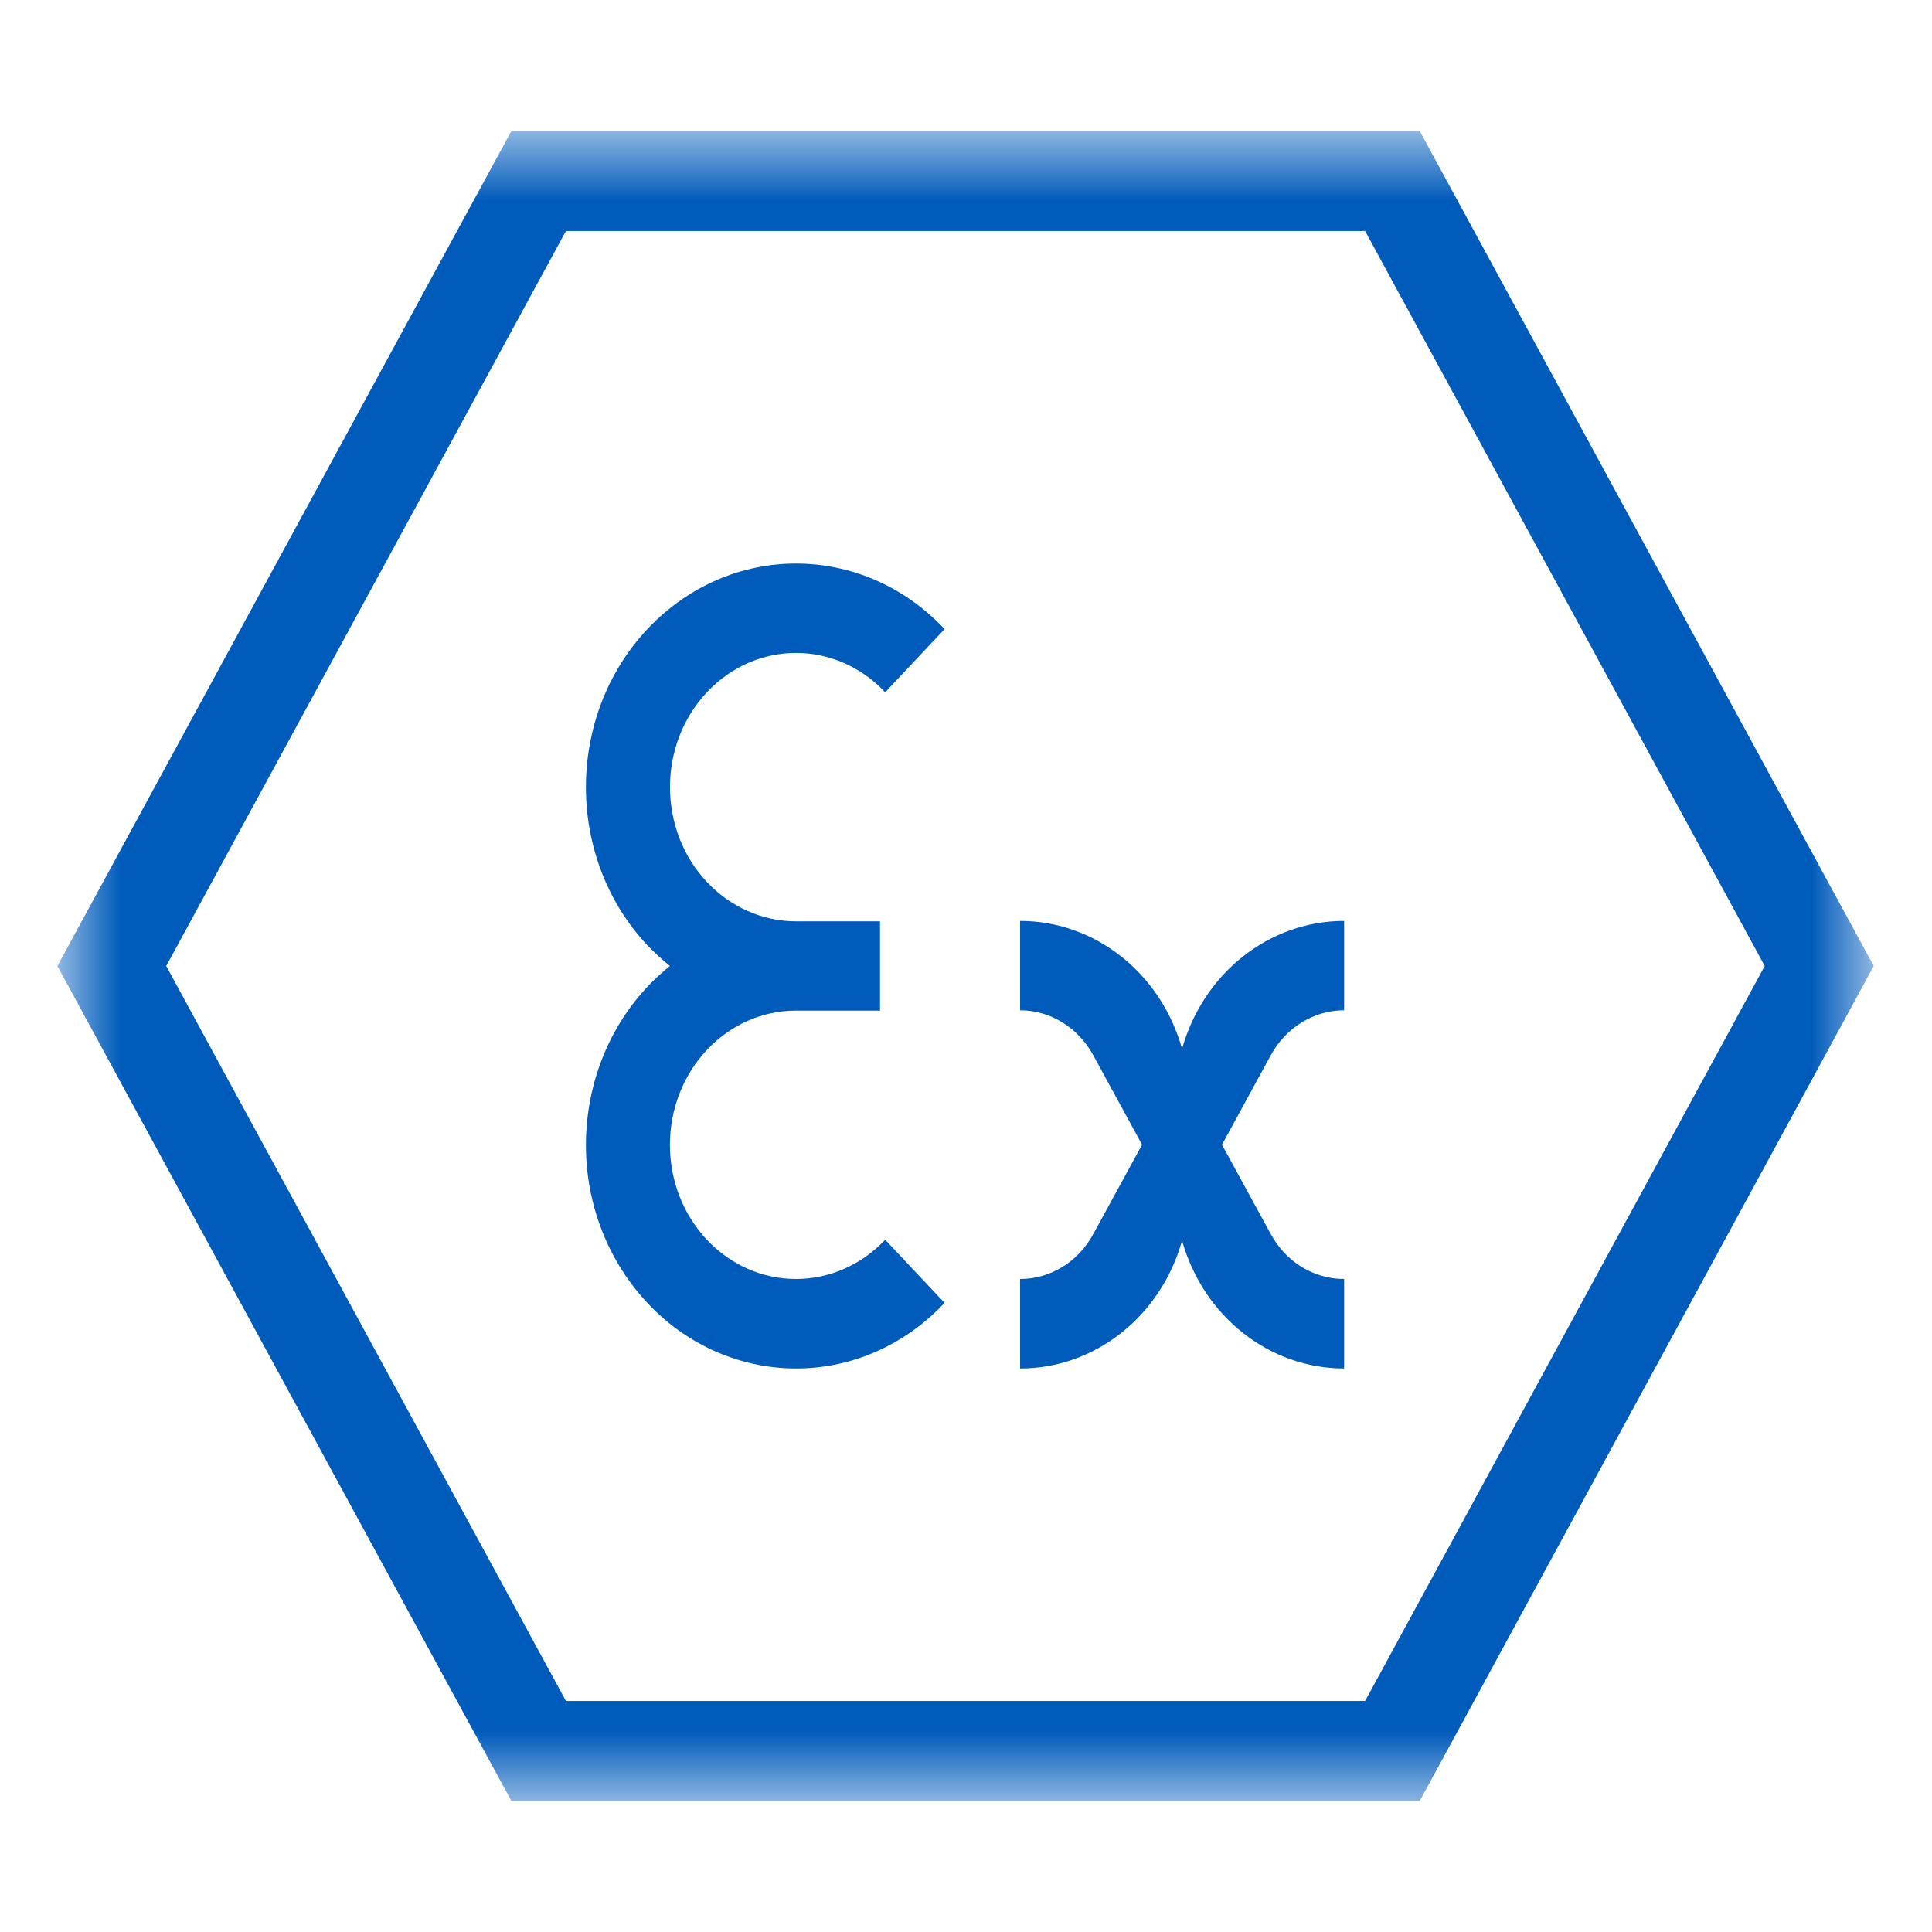 <svg width="24" height="24" viewBox="0 0 24 24" fill="none" xmlns="http://www.w3.org/2000/svg">
<g clip-path="url(#clip0_2002_199)">
<g clip-path="url(#clip1_2002_199)">
<mask id="mask0_2002_199" style="mask-type:luminance" maskUnits="userSpaceOnUse" x="0" y="1" width="24" height="22">
<path d="M23.276 1.627H0.713V22.373H23.276V1.627Z" fill="white"/>
</mask>
<g mask="url(#mask0_2002_199)">
<path d="M7.03 2.87H16.958L21.922 12L16.958 21.13H7.03L2.065 12L7.03 2.87ZM0.713 12L6.353 22.373H17.636L23.276 12L17.636 1.627H6.353L0.713 12Z" fill="#005BBB"/>
<path d="M14.684 13.028C14.95 12.086 15.768 11.44 16.697 11.44V12.55C16.32 12.55 15.975 12.764 15.787 13.107L15.18 14.22L15.787 15.332C15.975 15.677 16.32 15.888 16.697 15.888V17C15.768 17 14.95 16.354 14.684 15.412C14.419 16.354 13.601 17 12.672 17V15.888C13.046 15.888 13.393 15.677 13.58 15.332L14.187 14.22L13.58 13.107C13.393 12.764 13.046 12.55 12.672 12.55V11.44C13.601 11.44 14.419 12.086 14.684 13.028Z" fill="#005BBB"/>
<path d="M8.322 12C8.224 11.921 8.13 11.834 8.042 11.743C7.024 10.657 7.024 8.899 8.042 7.815C9.062 6.729 10.715 6.729 11.734 7.815L10.996 8.6C10.384 7.948 9.393 7.948 8.781 8.6C8.17 9.25 8.17 10.306 8.781 10.956C9.075 11.268 9.473 11.445 9.888 11.445H10.932V12.554H9.888C9.024 12.554 8.322 13.301 8.322 14.222C8.322 15.143 9.024 15.888 9.888 15.888C10.304 15.888 10.702 15.713 10.996 15.4L11.734 16.185C11.646 16.278 11.553 16.365 11.454 16.444C10.301 17.365 8.665 17.116 7.8 15.888C6.936 14.661 7.17 12.921 8.322 12Z" fill="#005BBB"/>
</g>
</g>
</g>
<defs>
<clipPath id="clip0_2002_199">
<rect width="24" height="24" fill="white"/>
</clipPath>
<clipPath id="clip1_2002_199">
<rect width="24" height="24" fill="white"/>
</clipPath>
</defs>
</svg>
